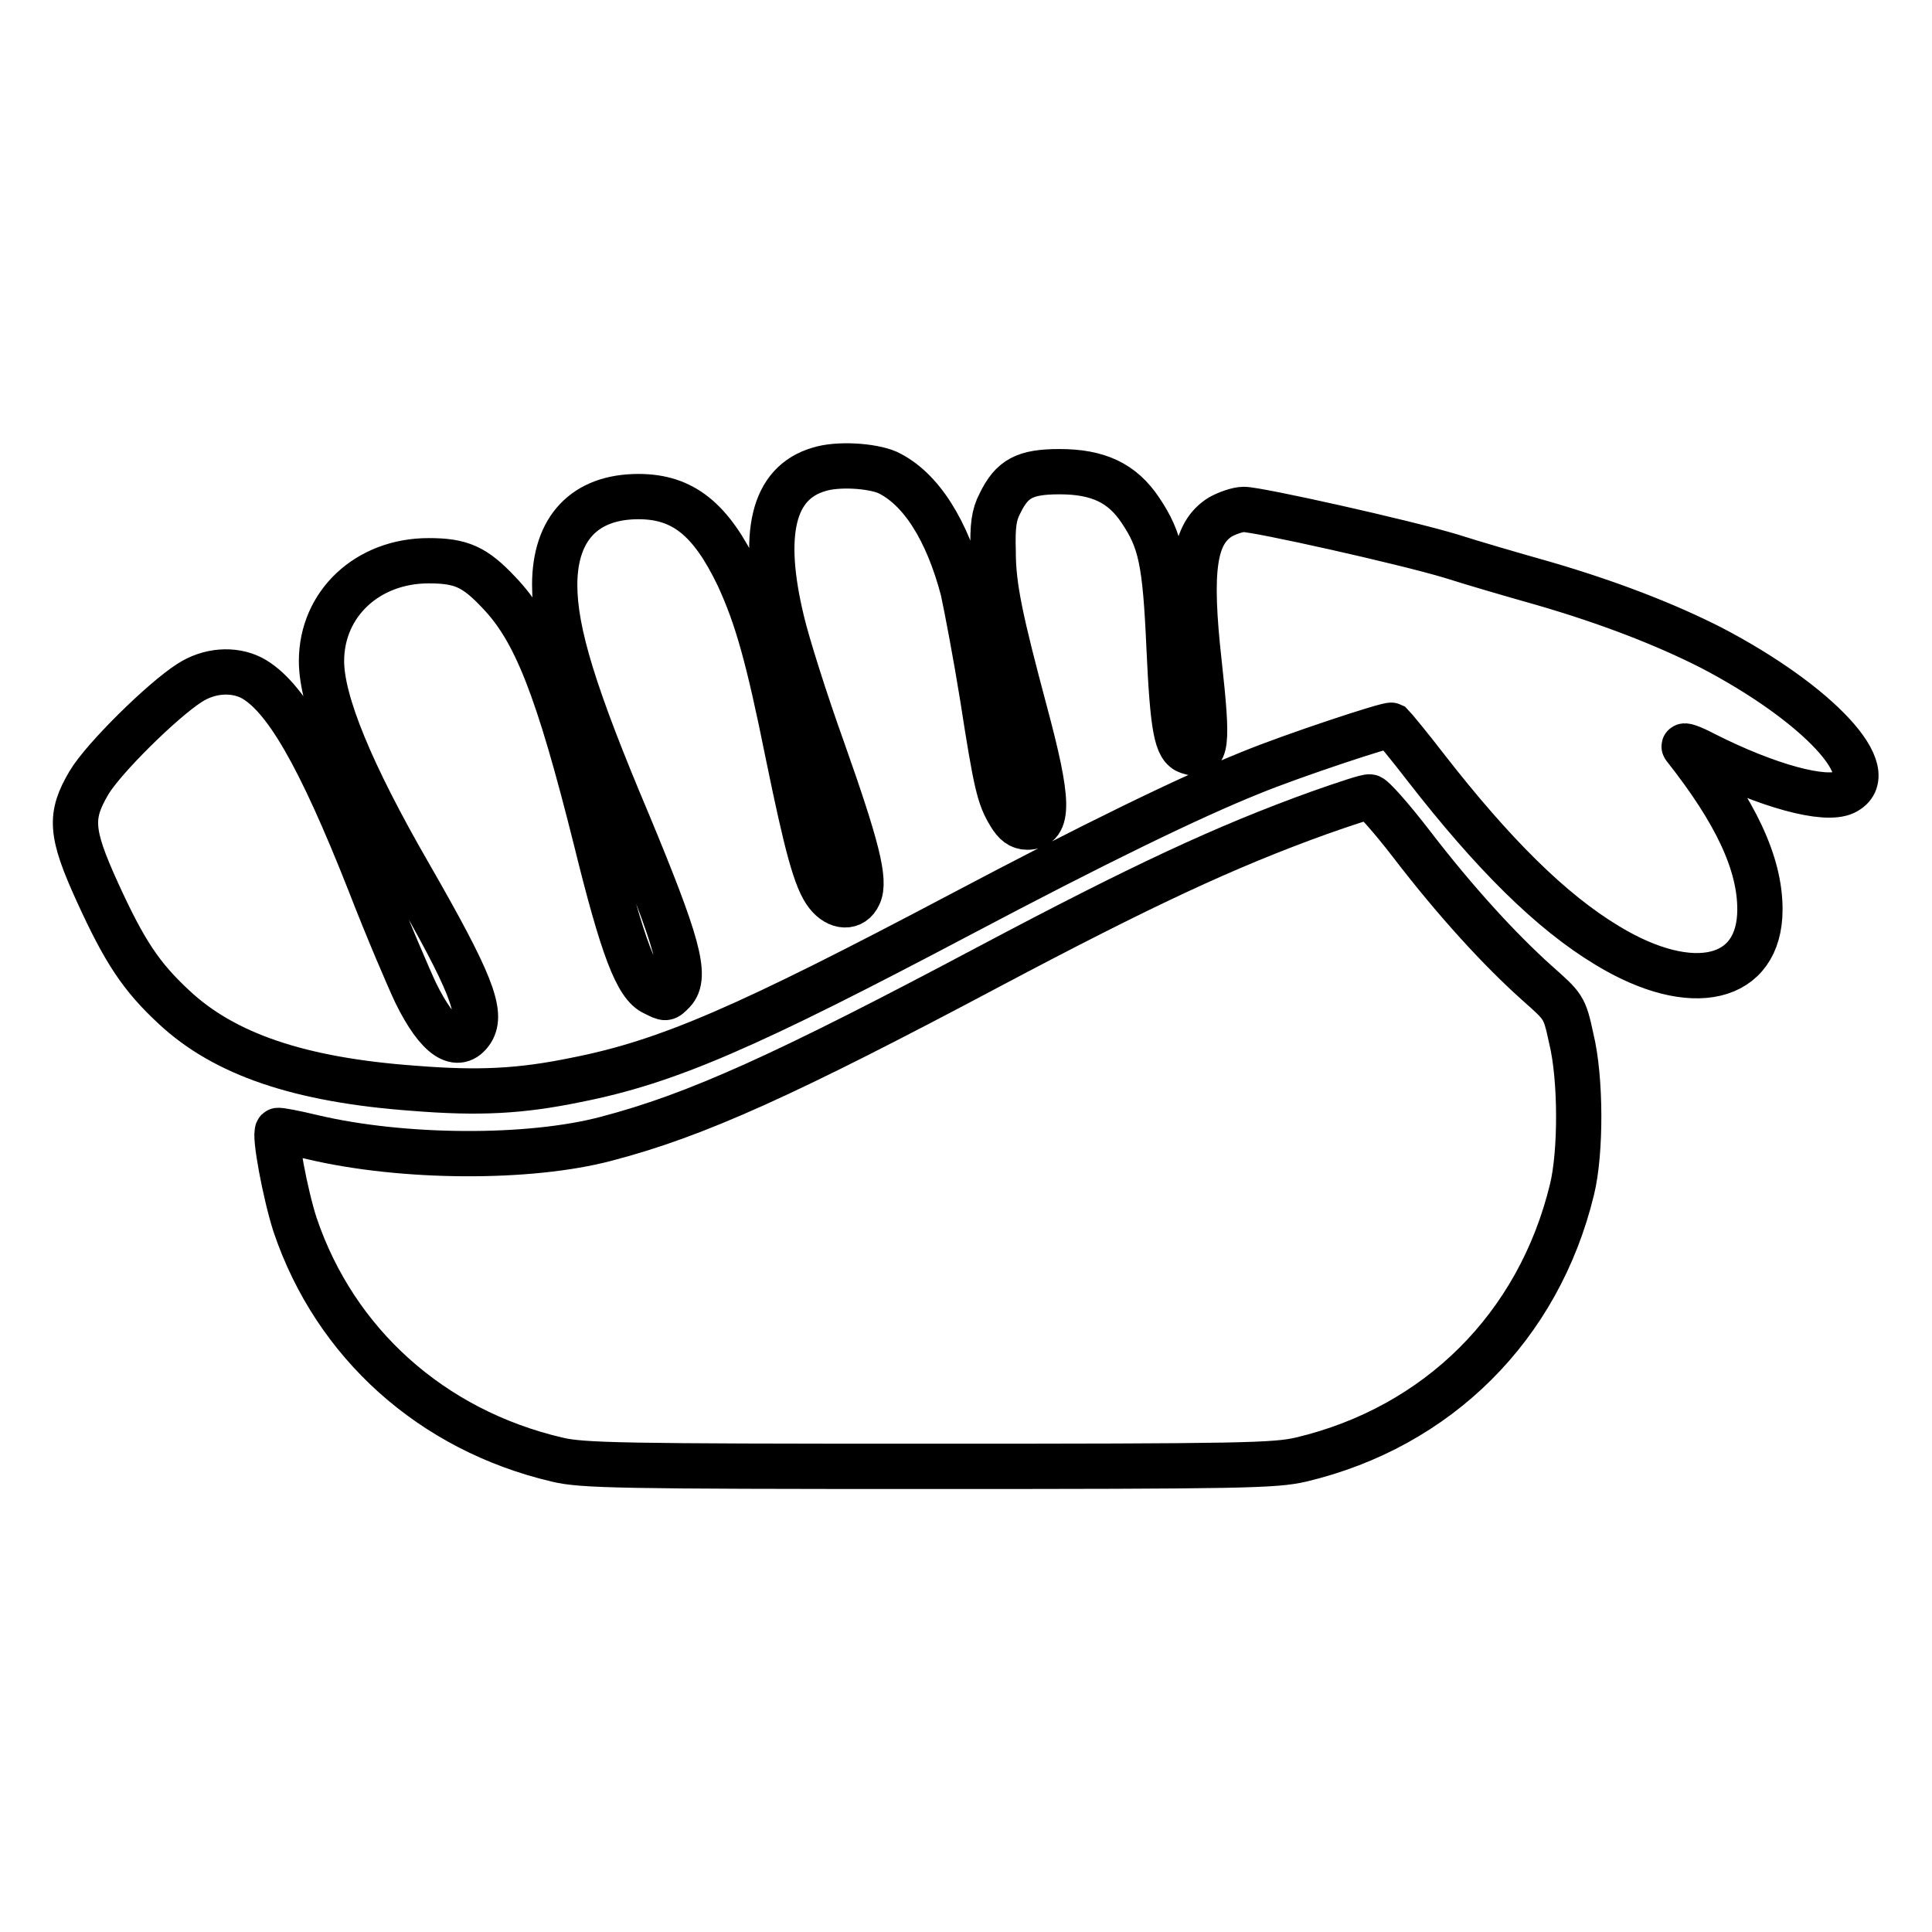 <?xml version="1.0" encoding="utf-8"?>
<!-- Svg Vector Icons : http://www.onlinewebfonts.com/icon -->
<!DOCTYPE svg PUBLIC "-//W3C//DTD SVG 1.1//EN" "http://www.w3.org/Graphics/SVG/1.1/DTD/svg11.dtd">
<svg version="1.1" xmlns="http://www.w3.org/2000/svg" xmlns:xlink="http://www.w3.org/1999/xlink" x="0px" y="0px" viewBox="0 0 256 256" enable-background="new 0 0 256 256" xml:space="preserve">
<g><g><g><path stroke-width="6" fill-opacity="0" stroke="#000000"  d="M108.5,62.2c-6.1,1.8-7.7,8.5-4.9,20.1c0.7,3,3.1,10.6,5.4,17c4.6,13,5.7,17.4,4.8,19.3c-0.8,1.8-2.8,1.7-4.2-0.1c-1.5-1.9-2.7-6.4-5.2-18.6c-2.6-12.9-4.1-18.2-6.6-23.6c-3.6-7.5-7.3-10.5-13.2-10.5c-7.1,0-11.1,4.2-11.1,11.7c0,6.3,2.6,14.7,9.7,31.5c6.6,15.9,7.9,20.4,6,22.4c-1,1-0.9,1-2.5,0.2c-2.3-1-4.2-6-7.7-20.2C73.9,91,70.9,83.5,66.1,78.5c-3.2-3.4-5-4.2-9.3-4.2c-8.1,0-14.2,5.7-14.2,13.3c0,5.4,3.9,14.9,11.7,28.4c8.1,14.1,9.7,18.2,8.2,20.6c-1.8,2.7-4.5,0.9-7.4-5c-0.9-1.9-3.7-8.4-6.1-14.6c-6.7-17-11.3-24.9-15.7-27.2c-2.4-1.2-5.6-1-8.2,0.7c-3.6,2.3-11.4,10-13.3,13.2c-2.6,4.4-2.5,6.6,1.1,14.5c3.6,7.9,5.8,11.2,10.1,15.2c6.7,6.3,16.7,9.7,31.8,10.8c8.7,0.7,14.2,0.4,21.5-1.1c12.2-2.4,22.7-7,51.1-22c17.4-9.2,30.1-15.4,38.3-18.7c5.6-2.3,18.3-6.5,18.7-6.3c0.2,0.2,2.3,2.7,4.6,5.7c8.8,11.3,16.5,19,24,23.5c11.2,6.8,20.2,4.7,20.2-4.8c0-6.1-3.2-12.9-10-21.5c-0.3-0.4,0.9,0,2.6,0.9c8.5,4.3,16,6.3,18.6,5.1c5.2-2.5-3.5-11.8-17.7-19.2c-6.1-3.1-13.6-6-22.2-8.5c-3.9-1.1-9.4-2.7-12.2-3.6c-6.3-1.9-25.6-6.2-27.5-6.2c-0.8,0-2.2,0.5-3.1,1c-3.5,2.2-4.2,6.9-2.8,19.4c1.2,10.9,1,12.5-1.4,11.7c-1.6-0.5-2.1-3-2.6-13.9c-0.5-11.3-1.1-14.1-3.8-18.1c-2.4-3.6-5.6-5.1-10.7-5.1c-4.6,0-6.3,0.9-7.9,4.2c-0.8,1.5-1,3-0.9,6.4c0,4.7,1,9.2,4.2,21.2c3.2,11.9,3.3,15.3,0.3,15.3c-0.9,0-1.6-0.5-2.3-1.7c-1.4-2.3-1.8-3.9-3.6-15.5c-0.9-5.6-2.1-11.9-2.6-14.2c-2.1-8-5.6-13.5-10-15.6C115.5,61.7,111,61.4,108.5,62.2z"/><path stroke-width="6" fill-opacity="0" stroke="#000000"  d="M174.8,107.7c-12.5,4.5-23.6,9.7-43.6,20.3c-27.1,14.4-39,19.8-50.9,22.9c-10.2,2.7-26.9,2.6-38.8-0.2c-2.5-0.6-4.6-1-4.7-0.9c-0.5,0.5,1,8.5,2.3,12.5c5.3,15.7,18.1,27.2,34.7,31.1c3.3,0.8,8.4,0.9,49.2,0.9c41.9,0,45.9-0.1,49.4-0.9c18.1-4.3,31.5-17.6,35.9-35.8c1.2-4.9,1.2-14.7-0.1-20c-0.9-4.2-1-4.2-4.6-7.4c-4.8-4.3-10.7-10.7-16.6-18.4c-2.7-3.5-5.2-6.3-5.5-6.2C181.2,105.5,178.2,106.5,174.8,107.7z"/></g></g></g>
</svg>